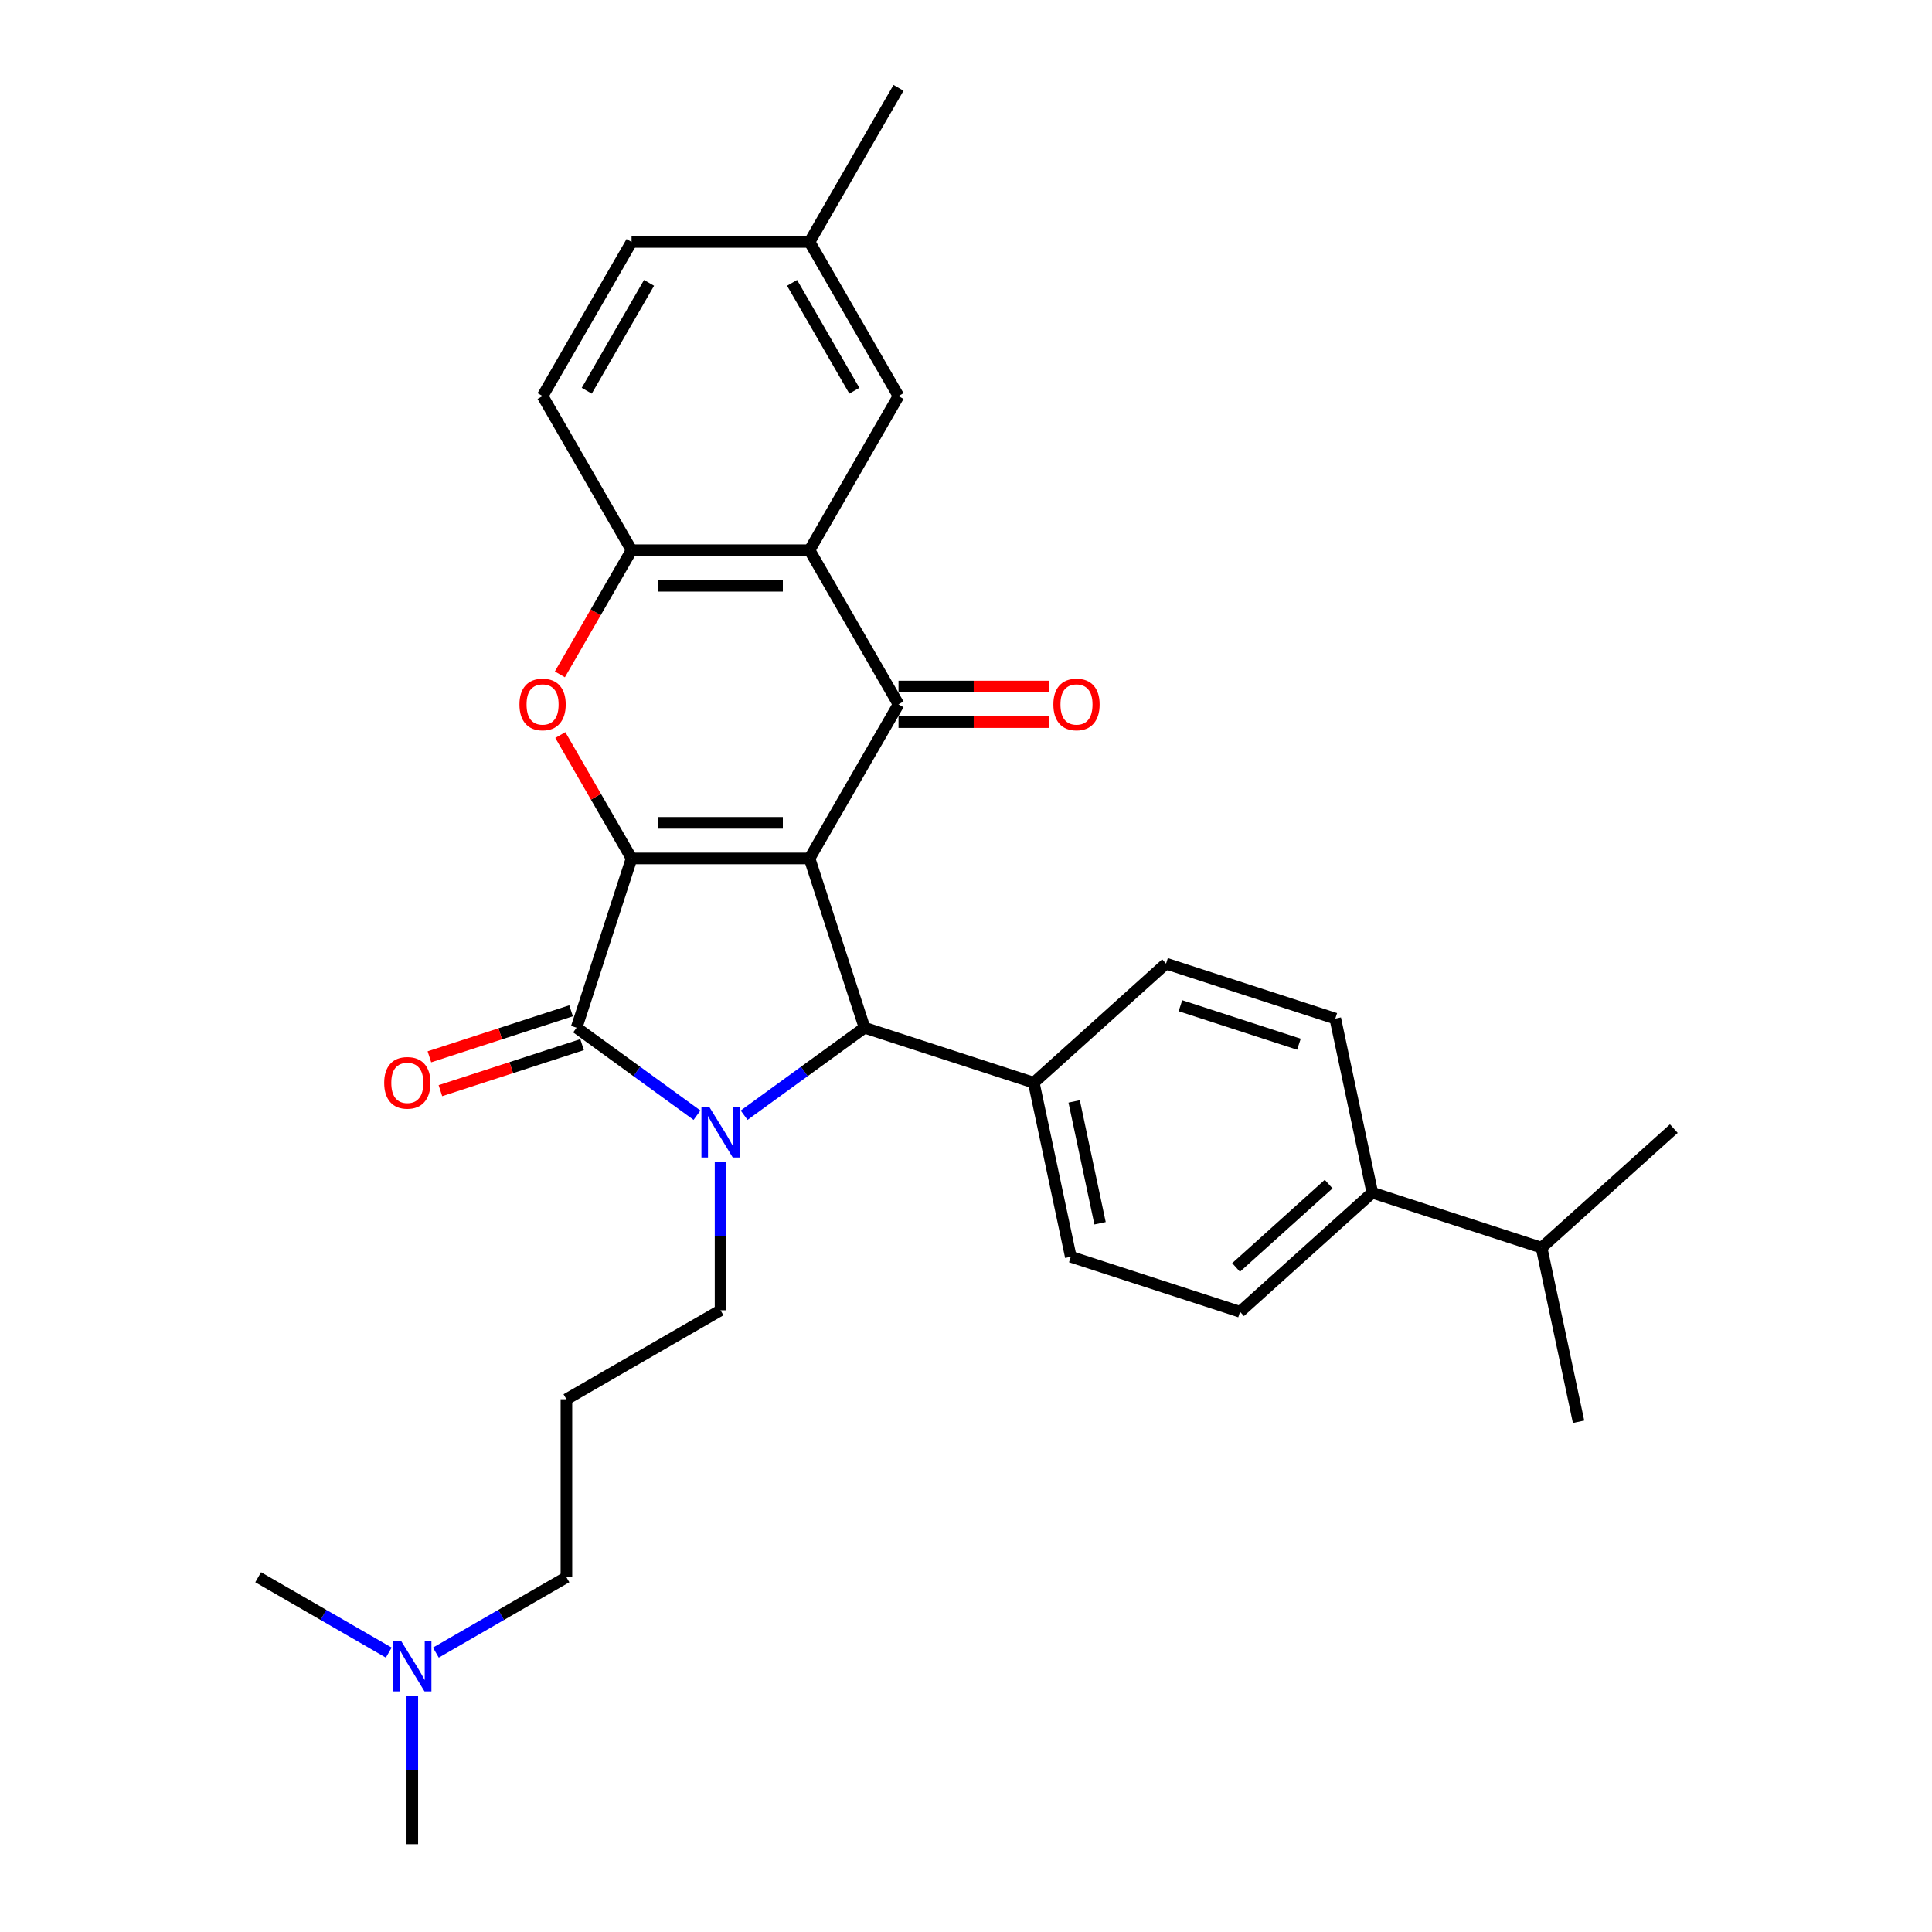 <?xml version='1.0' encoding='iso-8859-1'?>
<svg version='1.1' baseProfile='full'
              xmlns='http://www.w3.org/2000/svg'
                      xmlns:rdkit='http://www.rdkit.org/xml'
                      xmlns:xlink='http://www.w3.org/1999/xlink'
                  xml:space='preserve'
width='1000px' height='1000px' viewBox='0 0 1000 1000'>
<!-- END OF HEADER -->
<rect style='opacity:1.0;fill:#FFFFFF;stroke:none' width='1000' height='1000' x='0' y='0'> </rect>
<path class='bond-0' d='M 419.016,444.329 L 326.899,444.329' style='fill:none;fill-rule:evenodd;stroke:#000000;stroke-width:6px;stroke-linecap:butt;stroke-linejoin:miter;stroke-opacity:1' />
<path class='bond-0' d='M 405.198,425.906 L 340.717,425.906' style='fill:none;fill-rule:evenodd;stroke:#000000;stroke-width:6px;stroke-linecap:butt;stroke-linejoin:miter;stroke-opacity:1' />
<path class='bond-3' d='M 419.016,444.329 L 465.074,364.554' style='fill:none;fill-rule:evenodd;stroke:#000000;stroke-width:6px;stroke-linecap:butt;stroke-linejoin:miter;stroke-opacity:1' />
<path class='bond-4' d='M 419.016,444.329 L 447.481,531.937' style='fill:none;fill-rule:evenodd;stroke:#000000;stroke-width:6px;stroke-linecap:butt;stroke-linejoin:miter;stroke-opacity:1' />
<path class='bond-2' d='M 326.899,444.329 L 298.434,531.937' style='fill:none;fill-rule:evenodd;stroke:#000000;stroke-width:6px;stroke-linecap:butt;stroke-linejoin:miter;stroke-opacity:1' />
<path class='bond-5' d='M 326.899,444.329 L 308.46,412.391' style='fill:none;fill-rule:evenodd;stroke:#000000;stroke-width:6px;stroke-linecap:butt;stroke-linejoin:miter;stroke-opacity:1' />
<path class='bond-5' d='M 308.46,412.391 L 290.021,380.453' style='fill:none;fill-rule:evenodd;stroke:#FF0000;stroke-width:6px;stroke-linecap:butt;stroke-linejoin:miter;stroke-opacity:1' />
<path class='bond-1' d='M 385.154,577.22 L 416.317,554.578' style='fill:none;fill-rule:evenodd;stroke:#0000FF;stroke-width:6px;stroke-linecap:butt;stroke-linejoin:miter;stroke-opacity:1' />
<path class='bond-1' d='M 416.317,554.578 L 447.481,531.937' style='fill:none;fill-rule:evenodd;stroke:#000000;stroke-width:6px;stroke-linecap:butt;stroke-linejoin:miter;stroke-opacity:1' />
<path class='bond-14' d='M 372.958,601.428 L 372.958,639.812' style='fill:none;fill-rule:evenodd;stroke:#0000FF;stroke-width:6px;stroke-linecap:butt;stroke-linejoin:miter;stroke-opacity:1' />
<path class='bond-14' d='M 372.958,639.812 L 372.958,678.197' style='fill:none;fill-rule:evenodd;stroke:#000000;stroke-width:6px;stroke-linecap:butt;stroke-linejoin:miter;stroke-opacity:1' />
<path class='bond-30' d='M 360.761,577.22 L 329.598,554.578' style='fill:none;fill-rule:evenodd;stroke:#0000FF;stroke-width:6px;stroke-linecap:butt;stroke-linejoin:miter;stroke-opacity:1' />
<path class='bond-30' d='M 329.598,554.578 L 298.434,531.937' style='fill:none;fill-rule:evenodd;stroke:#000000;stroke-width:6px;stroke-linecap:butt;stroke-linejoin:miter;stroke-opacity:1' />
<path class='bond-9' d='M 295.588,523.176 L 258.923,535.089' style='fill:none;fill-rule:evenodd;stroke:#000000;stroke-width:6px;stroke-linecap:butt;stroke-linejoin:miter;stroke-opacity:1' />
<path class='bond-9' d='M 258.923,535.089 L 222.258,547.002' style='fill:none;fill-rule:evenodd;stroke:#FF0000;stroke-width:6px;stroke-linecap:butt;stroke-linejoin:miter;stroke-opacity:1' />
<path class='bond-9' d='M 301.281,540.697 L 264.616,552.61' style='fill:none;fill-rule:evenodd;stroke:#000000;stroke-width:6px;stroke-linecap:butt;stroke-linejoin:miter;stroke-opacity:1' />
<path class='bond-9' d='M 264.616,552.61 L 227.951,564.524' style='fill:none;fill-rule:evenodd;stroke:#FF0000;stroke-width:6px;stroke-linecap:butt;stroke-linejoin:miter;stroke-opacity:1' />
<path class='bond-6' d='M 465.074,364.554 L 419.016,284.779' style='fill:none;fill-rule:evenodd;stroke:#000000;stroke-width:6px;stroke-linecap:butt;stroke-linejoin:miter;stroke-opacity:1' />
<path class='bond-10' d='M 465.074,373.766 L 503.993,373.766' style='fill:none;fill-rule:evenodd;stroke:#000000;stroke-width:6px;stroke-linecap:butt;stroke-linejoin:miter;stroke-opacity:1' />
<path class='bond-10' d='M 503.993,373.766 L 542.912,373.766' style='fill:none;fill-rule:evenodd;stroke:#FF0000;stroke-width:6px;stroke-linecap:butt;stroke-linejoin:miter;stroke-opacity:1' />
<path class='bond-10' d='M 465.074,355.342 L 503.993,355.342' style='fill:none;fill-rule:evenodd;stroke:#000000;stroke-width:6px;stroke-linecap:butt;stroke-linejoin:miter;stroke-opacity:1' />
<path class='bond-10' d='M 503.993,355.342 L 542.912,355.342' style='fill:none;fill-rule:evenodd;stroke:#FF0000;stroke-width:6px;stroke-linecap:butt;stroke-linejoin:miter;stroke-opacity:1' />
<path class='bond-8' d='M 447.481,531.937 L 535.089,560.402' style='fill:none;fill-rule:evenodd;stroke:#000000;stroke-width:6px;stroke-linecap:butt;stroke-linejoin:miter;stroke-opacity:1' />
<path class='bond-31' d='M 289.787,349.06 L 308.343,316.92' style='fill:none;fill-rule:evenodd;stroke:#FF0000;stroke-width:6px;stroke-linecap:butt;stroke-linejoin:miter;stroke-opacity:1' />
<path class='bond-31' d='M 308.343,316.92 L 326.899,284.779' style='fill:none;fill-rule:evenodd;stroke:#000000;stroke-width:6px;stroke-linecap:butt;stroke-linejoin:miter;stroke-opacity:1' />
<path class='bond-7' d='M 419.016,284.779 L 326.899,284.779' style='fill:none;fill-rule:evenodd;stroke:#000000;stroke-width:6px;stroke-linecap:butt;stroke-linejoin:miter;stroke-opacity:1' />
<path class='bond-7' d='M 405.198,303.202 L 340.717,303.202' style='fill:none;fill-rule:evenodd;stroke:#000000;stroke-width:6px;stroke-linecap:butt;stroke-linejoin:miter;stroke-opacity:1' />
<path class='bond-11' d='M 419.016,284.779 L 465.074,205.004' style='fill:none;fill-rule:evenodd;stroke:#000000;stroke-width:6px;stroke-linecap:butt;stroke-linejoin:miter;stroke-opacity:1' />
<path class='bond-13' d='M 326.899,284.779 L 280.841,205.004' style='fill:none;fill-rule:evenodd;stroke:#000000;stroke-width:6px;stroke-linecap:butt;stroke-linejoin:miter;stroke-opacity:1' />
<path class='bond-15' d='M 535.089,560.402 L 603.544,498.764' style='fill:none;fill-rule:evenodd;stroke:#000000;stroke-width:6px;stroke-linecap:butt;stroke-linejoin:miter;stroke-opacity:1' />
<path class='bond-16' d='M 535.089,560.402 L 554.241,650.505' style='fill:none;fill-rule:evenodd;stroke:#000000;stroke-width:6px;stroke-linecap:butt;stroke-linejoin:miter;stroke-opacity:1' />
<path class='bond-16' d='M 555.982,570.087 L 569.388,633.159' style='fill:none;fill-rule:evenodd;stroke:#000000;stroke-width:6px;stroke-linecap:butt;stroke-linejoin:miter;stroke-opacity:1' />
<path class='bond-20' d='M 465.074,205.004 L 419.016,125.229' style='fill:none;fill-rule:evenodd;stroke:#000000;stroke-width:6px;stroke-linecap:butt;stroke-linejoin:miter;stroke-opacity:1' />
<path class='bond-20' d='M 442.21,202.25 L 409.969,146.407' style='fill:none;fill-rule:evenodd;stroke:#000000;stroke-width:6px;stroke-linecap:butt;stroke-linejoin:miter;stroke-opacity:1' />
<path class='bond-12' d='M 710.304,617.333 L 641.848,678.971' style='fill:none;fill-rule:evenodd;stroke:#000000;stroke-width:6px;stroke-linecap:butt;stroke-linejoin:miter;stroke-opacity:1' />
<path class='bond-12' d='M 687.708,612.887 L 639.789,656.034' style='fill:none;fill-rule:evenodd;stroke:#000000;stroke-width:6px;stroke-linecap:butt;stroke-linejoin:miter;stroke-opacity:1' />
<path class='bond-22' d='M 710.304,617.333 L 797.911,645.798' style='fill:none;fill-rule:evenodd;stroke:#000000;stroke-width:6px;stroke-linecap:butt;stroke-linejoin:miter;stroke-opacity:1' />
<path class='bond-32' d='M 710.304,617.333 L 691.152,527.23' style='fill:none;fill-rule:evenodd;stroke:#000000;stroke-width:6px;stroke-linecap:butt;stroke-linejoin:miter;stroke-opacity:1' />
<path class='bond-33' d='M 280.841,205.004 L 326.899,125.229' style='fill:none;fill-rule:evenodd;stroke:#000000;stroke-width:6px;stroke-linecap:butt;stroke-linejoin:miter;stroke-opacity:1' />
<path class='bond-33' d='M 303.705,202.25 L 335.946,146.407' style='fill:none;fill-rule:evenodd;stroke:#000000;stroke-width:6px;stroke-linecap:butt;stroke-linejoin:miter;stroke-opacity:1' />
<path class='bond-19' d='M 372.958,678.197 L 293.183,724.255' style='fill:none;fill-rule:evenodd;stroke:#000000;stroke-width:6px;stroke-linecap:butt;stroke-linejoin:miter;stroke-opacity:1' />
<path class='bond-18' d='M 603.544,498.764 L 691.152,527.23' style='fill:none;fill-rule:evenodd;stroke:#000000;stroke-width:6px;stroke-linecap:butt;stroke-linejoin:miter;stroke-opacity:1' />
<path class='bond-18' d='M 610.992,520.556 L 672.318,540.481' style='fill:none;fill-rule:evenodd;stroke:#000000;stroke-width:6px;stroke-linecap:butt;stroke-linejoin:miter;stroke-opacity:1' />
<path class='bond-17' d='M 554.241,650.505 L 641.848,678.971' style='fill:none;fill-rule:evenodd;stroke:#000000;stroke-width:6px;stroke-linecap:butt;stroke-linejoin:miter;stroke-opacity:1' />
<path class='bond-24' d='M 293.183,724.255 L 293.183,816.371' style='fill:none;fill-rule:evenodd;stroke:#000000;stroke-width:6px;stroke-linecap:butt;stroke-linejoin:miter;stroke-opacity:1' />
<path class='bond-23' d='M 419.016,125.229 L 326.899,125.229' style='fill:none;fill-rule:evenodd;stroke:#000000;stroke-width:6px;stroke-linecap:butt;stroke-linejoin:miter;stroke-opacity:1' />
<path class='bond-29' d='M 419.016,125.229 L 465.074,45.455' style='fill:none;fill-rule:evenodd;stroke:#000000;stroke-width:6px;stroke-linecap:butt;stroke-linejoin:miter;stroke-opacity:1' />
<path class='bond-21' d='M 225.604,855.388 L 259.393,835.88' style='fill:none;fill-rule:evenodd;stroke:#0000FF;stroke-width:6px;stroke-linecap:butt;stroke-linejoin:miter;stroke-opacity:1' />
<path class='bond-21' d='M 259.393,835.88 L 293.183,816.371' style='fill:none;fill-rule:evenodd;stroke:#000000;stroke-width:6px;stroke-linecap:butt;stroke-linejoin:miter;stroke-opacity:1' />
<path class='bond-25' d='M 213.408,877.776 L 213.408,916.161' style='fill:none;fill-rule:evenodd;stroke:#0000FF;stroke-width:6px;stroke-linecap:butt;stroke-linejoin:miter;stroke-opacity:1' />
<path class='bond-25' d='M 213.408,916.161 L 213.408,954.545' style='fill:none;fill-rule:evenodd;stroke:#000000;stroke-width:6px;stroke-linecap:butt;stroke-linejoin:miter;stroke-opacity:1' />
<path class='bond-26' d='M 201.212,855.388 L 167.422,835.88' style='fill:none;fill-rule:evenodd;stroke:#0000FF;stroke-width:6px;stroke-linecap:butt;stroke-linejoin:miter;stroke-opacity:1' />
<path class='bond-26' d='M 167.422,835.88 L 133.633,816.371' style='fill:none;fill-rule:evenodd;stroke:#000000;stroke-width:6px;stroke-linecap:butt;stroke-linejoin:miter;stroke-opacity:1' />
<path class='bond-27' d='M 797.911,645.798 L 817.064,735.901' style='fill:none;fill-rule:evenodd;stroke:#000000;stroke-width:6px;stroke-linecap:butt;stroke-linejoin:miter;stroke-opacity:1' />
<path class='bond-28' d='M 797.911,645.798 L 866.367,584.161' style='fill:none;fill-rule:evenodd;stroke:#000000;stroke-width:6px;stroke-linecap:butt;stroke-linejoin:miter;stroke-opacity:1' />
<path  class='atom-2' d='M 367.191 573.037
L 375.739 586.855
Q 376.587 588.218, 377.95 590.687
Q 379.314 593.156, 379.387 593.303
L 379.387 573.037
L 382.851 573.037
L 382.851 599.125
L 379.277 599.125
L 370.102 584.018
Q 369.033 582.249, 367.891 580.222
Q 366.786 578.196, 366.454 577.57
L 366.454 599.125
L 363.064 599.125
L 363.064 573.037
L 367.191 573.037
' fill='#0000FF'/>
<path  class='atom-6' d='M 268.866 364.628
Q 268.866 358.364, 271.961 354.863
Q 275.057 351.363, 280.841 351.363
Q 286.626 351.363, 289.721 354.863
Q 292.817 358.364, 292.817 364.628
Q 292.817 370.965, 289.685 374.576
Q 286.553 378.15, 280.841 378.15
Q 275.093 378.15, 271.961 374.576
Q 268.866 371.002, 268.866 364.628
M 280.841 375.203
Q 284.821 375.203, 286.958 372.55
Q 289.132 369.86, 289.132 364.628
Q 289.132 359.506, 286.958 356.927
Q 284.821 354.311, 280.841 354.311
Q 276.862 354.311, 274.688 356.89
Q 272.551 359.469, 272.551 364.628
Q 272.551 369.897, 274.688 372.55
Q 276.862 375.203, 280.841 375.203
' fill='#FF0000'/>
<path  class='atom-10' d='M 198.851 560.476
Q 198.851 554.212, 201.946 550.711
Q 205.042 547.211, 210.826 547.211
Q 216.611 547.211, 219.706 550.711
Q 222.802 554.212, 222.802 560.476
Q 222.802 566.813, 219.67 570.424
Q 216.538 573.998, 210.826 573.998
Q 205.078 573.998, 201.946 570.424
Q 198.851 566.85, 198.851 560.476
M 210.826 571.051
Q 214.806 571.051, 216.943 568.398
Q 219.117 565.708, 219.117 560.476
Q 219.117 555.354, 216.943 552.775
Q 214.806 550.159, 210.826 550.159
Q 206.847 550.159, 204.673 552.738
Q 202.536 555.317, 202.536 560.476
Q 202.536 565.745, 204.673 568.398
Q 206.847 571.051, 210.826 571.051
' fill='#FF0000'/>
<path  class='atom-11' d='M 545.215 364.628
Q 545.215 358.364, 548.31 354.863
Q 551.405 351.363, 557.19 351.363
Q 562.975 351.363, 566.07 354.863
Q 569.165 358.364, 569.165 364.628
Q 569.165 370.965, 566.033 374.576
Q 562.901 378.15, 557.19 378.15
Q 551.442 378.15, 548.31 374.576
Q 545.215 371.002, 545.215 364.628
M 557.19 375.203
Q 561.169 375.203, 563.306 372.55
Q 565.48 369.86, 565.48 364.628
Q 565.48 359.506, 563.306 356.927
Q 561.169 354.311, 557.19 354.311
Q 553.21 354.311, 551.036 356.89
Q 548.899 359.469, 548.899 364.628
Q 548.899 369.897, 551.036 372.55
Q 553.21 375.203, 557.19 375.203
' fill='#FF0000'/>
<path  class='atom-22' d='M 207.641 849.386
L 216.19 863.203
Q 217.037 864.566, 218.4 867.035
Q 219.764 869.504, 219.837 869.651
L 219.837 849.386
L 223.301 849.386
L 223.301 875.473
L 219.727 875.473
L 210.552 860.366
Q 209.484 858.597, 208.341 856.571
Q 207.236 854.544, 206.904 853.918
L 206.904 875.473
L 203.515 875.473
L 203.515 849.386
L 207.641 849.386
' fill='#0000FF'/>
</svg>
